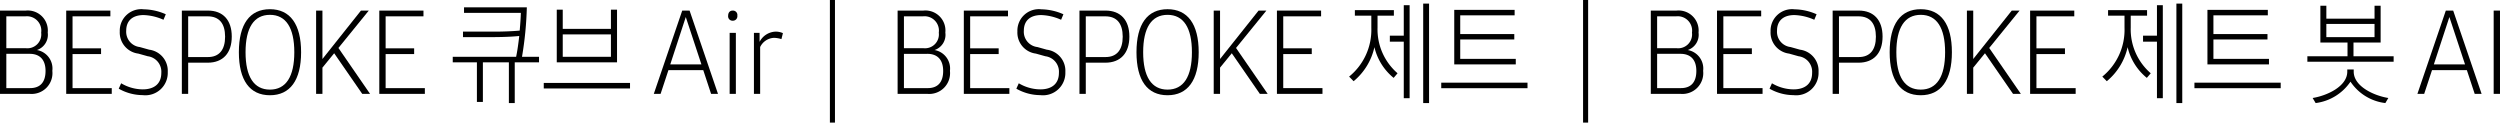 <svg xmlns="http://www.w3.org/2000/svg" viewBox="0 0 275.934 13.533"><g id="레이어_2" data-name="레이어 2"><g id="Layer_1" data-name="Layer 1"><path d="M3.275,10.359H0V1.168H2.844a2.212,2.212,0,0,1,2.425,2.425A1.773,1.773,0,0,1,4.075,5.522,2.072,2.072,0,0,1,5.776,7.82,2.296,2.296,0,0,1,3.275,10.359ZM.698,1.803V5.319H2.844A1.532,1.532,0,0,0,4.545,3.605,1.587,1.587,0,0,0,2.806,1.803ZM3.275,5.941H.698v3.783H3.326c1.117,0,1.701-.66,1.701-1.892S4.405,5.941,3.275,5.941Z"/><path d="M12.335,9.725v.635H7.308V1.168h4.875v.635H8.007V5.332h3.148V5.967H8.007V9.725Z"/><path d="M13.372,9.191a4.72,4.72,0,0,0,2.375.673c1.32,0,2.057-.66,2.057-1.815a1.72,1.72,0,0,0-1.498-1.841l-1.041-.292a2.339,2.339,0,0,1-2.045-2.438A2.373,2.373,0,0,1,15.874,1.028a6.213,6.213,0,0,1,2.424.546l-.254.609a5.767,5.767,0,0,0-2.195-.52c-1.219,0-1.918.622-1.918,1.727a1.696,1.696,0,0,0,1.498,1.803l1.041.292a2.347,2.347,0,0,1,2.045,2.463A2.47,2.47,0,0,1,15.747,10.499a5.367,5.367,0,0,1-2.641-.711Z"/><path d="M22.927,6.919H20.769v3.44h-.698V1.168h2.882c1.663,0,2.628,1.054,2.628,2.869C25.58,5.865,24.603,6.919,22.927,6.919Zm0-5.116H20.769V6.297h2.184c1.231,0,1.892-.787,1.892-2.247C24.844,2.577,24.184,1.803,22.927,1.803Z"/><path d="M29.793,1.016c2.222,0,3.44,1.65,3.44,4.748s-1.219,4.748-3.44,4.748-3.428-1.638-3.428-4.748S27.571,1.016,29.793,1.016Zm0,.622c-1.765,0-2.691,1.422-2.691,4.126s.927,4.126,2.691,4.126,2.691-1.422,2.691-4.126S31.558,1.638,29.793,1.638Z"/><path d="M36.883,5.878,35.588,7.465v2.895h-.698V1.168h.698V6.513L39.841,1.168h.863L37.353,5.294l3.491,5.065h-.863Z"/><path d="M46.893,9.725v.635H41.865V1.168h4.875v.635H42.563V5.332h3.148V5.967H42.563V9.725Z"/><path d="M56.167,11.375V6.881H53.298V11.248H52.638V6.881h-2.666V6.271H56.967c.14-.673.254-1.485.343-2.298-1.117.114-2.399.127-3.682.127H51.102V3.491h3.453c.901,0,1.968-.038,2.806-.114.063-.724.114-1.409.127-1.955H51.216V.812h6.932a38.254,38.254,0,0,1-.533,5.459h1.879v.609H56.814V11.375Z"/><path d="M69.538,9.763H60.017V9.153h9.521Zm-1.434-8.696V6.881H61.452V1.066h.66V3.187h5.318V1.066Zm-.674,5.205V3.796H62.112V6.271Z"/><path d="M77.622,7.744h-3.846l-.863,2.615h-.75L75.3,1.168h.812l3.135,9.191h-.762ZM77.419,7.109,75.692,1.879,73.979,7.109Z"/><path d="M80.876,1.168a.489.489,0,0,1,.508.559.495.495,0,0,1-.508.559.485.485,0,0,1-.508-.546C80.368,1.384,80.56,1.168,80.876,1.168Zm-.342,2.463h.686v6.729h-.686Z"/><path d="M86.249,4.316a3.031,3.031,0,0,0-.826-.14,1.79,1.79,0,0,0-1.523,1.016v5.167h-.686V3.631h.623v.99a2.071,2.071,0,0,1,1.764-1.13,1.936,1.936,0,0,1,.812.165Z"/><path d="M91.599,0h.559V13.533h-.559Z"/><path d="M102.349,10.359H99.073V1.168H101.917a2.211,2.211,0,0,1,2.424,2.425,1.772,1.772,0,0,1-1.193,1.93,2.071,2.071,0,0,1,1.701,2.298A2.296,2.296,0,0,1,102.349,10.359ZM99.771,1.803V5.319H101.917a1.532,1.532,0,0,0,1.701-1.714,1.587,1.587,0,0,0-1.74-1.803Zm2.578,4.139H99.771v3.783h2.629c1.117,0,1.701-.66,1.701-1.892S103.478,5.941,102.349,5.941Z"/><path d="M111.408,9.725v.635h-5.027V1.168h4.875v.635H107.079V5.332h3.148V5.967H107.079V9.725Z"/><path d="M112.446,9.191a4.708,4.708,0,0,0,2.373.673c1.32,0,2.057-.66,2.057-1.815a1.718,1.718,0,0,0-1.498-1.841l-1.041-.292a2.337,2.337,0,0,1-2.043-2.438,2.372,2.372,0,0,1,2.652-2.45,6.222,6.222,0,0,1,2.426.546l-.254.609a5.767,5.767,0,0,0-2.197-.52c-1.219,0-1.916.622-1.916,1.727a1.696,1.696,0,0,0,1.498,1.803l1.041.292a2.345,2.345,0,0,1,2.043,2.463,2.469,2.469,0,0,1-2.768,2.552,5.372,5.372,0,0,1-2.641-.711Z"/><path d="M122,6.919h-2.158v3.44h-.698V1.168h2.882c1.663,0,2.628,1.054,2.628,2.869C124.653,5.865,123.676,6.919,122,6.919Zm0-5.116h-2.158V6.297h2.184c1.231,0,1.892-.787,1.892-2.247C123.917,2.577,123.257,1.803,122,1.803Z"/><path d="M128.866,1.016c2.221,0,3.439,1.65,3.439,4.748s-1.219,4.748-3.439,4.748c-2.223,0-3.428-1.638-3.428-4.748S126.644,1.016,128.866,1.016Zm0,.622c-1.766,0-2.691,1.422-2.691,4.126s.926,4.126,2.691,4.126c1.764,0,2.691-1.422,2.691-4.126S130.63,1.638,128.866,1.638Z"/><path d="M135.956,5.878l-1.295,1.587v2.895h-.699V1.168h.699V6.513l4.252-5.345h.863L136.425,5.294l3.492,5.065h-.863Z"/><path d="M145.966,9.725v.635h-5.027V1.168h4.875v.635h-4.178V5.332h3.148V5.967h-3.148V9.725Z"/><path d="M153.847,1.727H152.044V3.047a6.405,6.405,0,0,0,2.209,5.04l-.432.508a6.184,6.184,0,0,1-2.121-3.39,6.762,6.762,0,0,1-2.297,3.758l-.496-.508a6.651,6.651,0,0,0,2.451-5.396v-1.333H149.542V1.117h4.305Zm-.445,2.209h1.537V.571h.646V10.842h-.646V4.596h-1.537ZM157.083.394h.648V11.375H157.083Z"/><path d="M168.597,9.737H159.075V9.128h9.521ZM167.302,6.5v.609h-6.791V1.092h6.664v.597h-6.004V3.758h5.967v.597h-5.967V6.5Z"/><path d="M174.729,0h.559V13.533h-.559Z"/><path d="M185.48,10.359h-3.275V1.168h2.844a2.212,2.212,0,0,1,2.425,2.425,1.773,1.773,0,0,1-1.193,1.93,2.072,2.072,0,0,1,1.701,2.298A2.296,2.296,0,0,1,185.48,10.359Zm-2.577-8.557V5.319h2.146A1.532,1.532,0,0,0,186.75,3.605a1.587,1.587,0,0,0-1.739-1.803Zm2.577,4.139h-2.577v3.783h2.628c1.117,0,1.701-.66,1.701-1.892S186.61,5.941,185.48,5.941Z"/><path d="M194.54,9.725v.635H189.513V1.168h4.875v.635h-4.176V5.332h3.148V5.967h-3.148V9.725Z"/><path d="M195.577,9.191a4.72,4.72,0,0,0,2.375.673c1.32,0,2.057-.66,2.057-1.815A1.72,1.72,0,0,0,198.511,6.208l-1.041-.292a2.339,2.339,0,0,1-2.045-2.438,2.373,2.373,0,0,1,2.654-2.45,6.213,6.213,0,0,1,2.424.546l-.254.609a5.767,5.767,0,0,0-2.195-.52c-1.219,0-1.918.622-1.918,1.727a1.696,1.696,0,0,0,1.498,1.803l1.041.292a2.347,2.347,0,0,1,2.045,2.463,2.47,2.47,0,0,1-2.768,2.552,5.367,5.367,0,0,1-2.641-.711Z"/><path d="M205.132,6.919h-2.158v3.44h-.698V1.168h2.882c1.663,0,2.628,1.054,2.628,2.869C207.785,5.865,206.808,6.919,205.132,6.919Zm0-5.116h-2.158V6.297h2.184c1.231,0,1.892-.787,1.892-2.247C207.049,2.577,206.389,1.803,205.132,1.803Z"/><path d="M211.998,1.016c2.222,0,3.44,1.65,3.44,4.748s-1.219,4.748-3.44,4.748-3.428-1.638-3.428-4.748S209.776,1.016,211.998,1.016Zm0,.622c-1.765,0-2.691,1.422-2.691,4.126s.927,4.126,2.691,4.126,2.691-1.422,2.691-4.126S213.763,1.638,211.998,1.638Z"/><path d="M219.088,5.878,217.793,7.465v2.895h-.698V1.168h.698V6.513L222.046,1.168h.863l-3.352,4.126,3.491,5.065h-.863Z"/><path d="M229.098,9.725v.635h-5.027V1.168h4.875v.635h-4.177V5.332H227.917V5.967h-3.148V9.725Z"/><path d="M236.979,1.727h-1.803V3.047a6.408,6.408,0,0,0,2.209,5.04l-.432.508A6.182,6.182,0,0,1,234.833,5.205a6.769,6.769,0,0,1-2.298,3.758L232.04,8.455a6.65,6.65,0,0,0,2.45-5.396v-1.333H232.675V1.117h4.304Zm-.444,2.209h1.536V.571h.647V10.842h-.647V4.596h-1.536Zm3.682-3.542h.647V11.375h-.647Z"/><path d="M251.729,9.737H242.208V9.128h9.521ZM250.435,6.5v.609h-6.792V1.092h6.665v.597h-6.005V3.758h5.967v.597h-5.967V6.5Z"/><path d="M262.759.635v4.062H259.763V6.208h4.431v.609h-9.521V6.208h4.431V4.697h-2.996V.635h.66V2.057h5.319V.635ZM255.586,11.375l-.33-.559c1.625-.267,3.821-1.295,3.821-2.907V7.668h.711v.241c0,1.612,2.196,2.641,3.821,2.907l-.33.559a5.379,5.379,0,0,1-3.847-2.361A5.482,5.482,0,0,1,255.586,11.375Zm6.5-7.274v-1.46H256.767v1.46Z"/><path d="M272.278,7.744h-3.848l-.863,2.615h-.748L269.954,1.168h.812l3.137,9.191h-.762Zm-.203-.635-1.727-5.23-1.715,5.23Z"/><path d="M275.235,1.168h.698v9.191h-.698Z"/></g></g></svg>